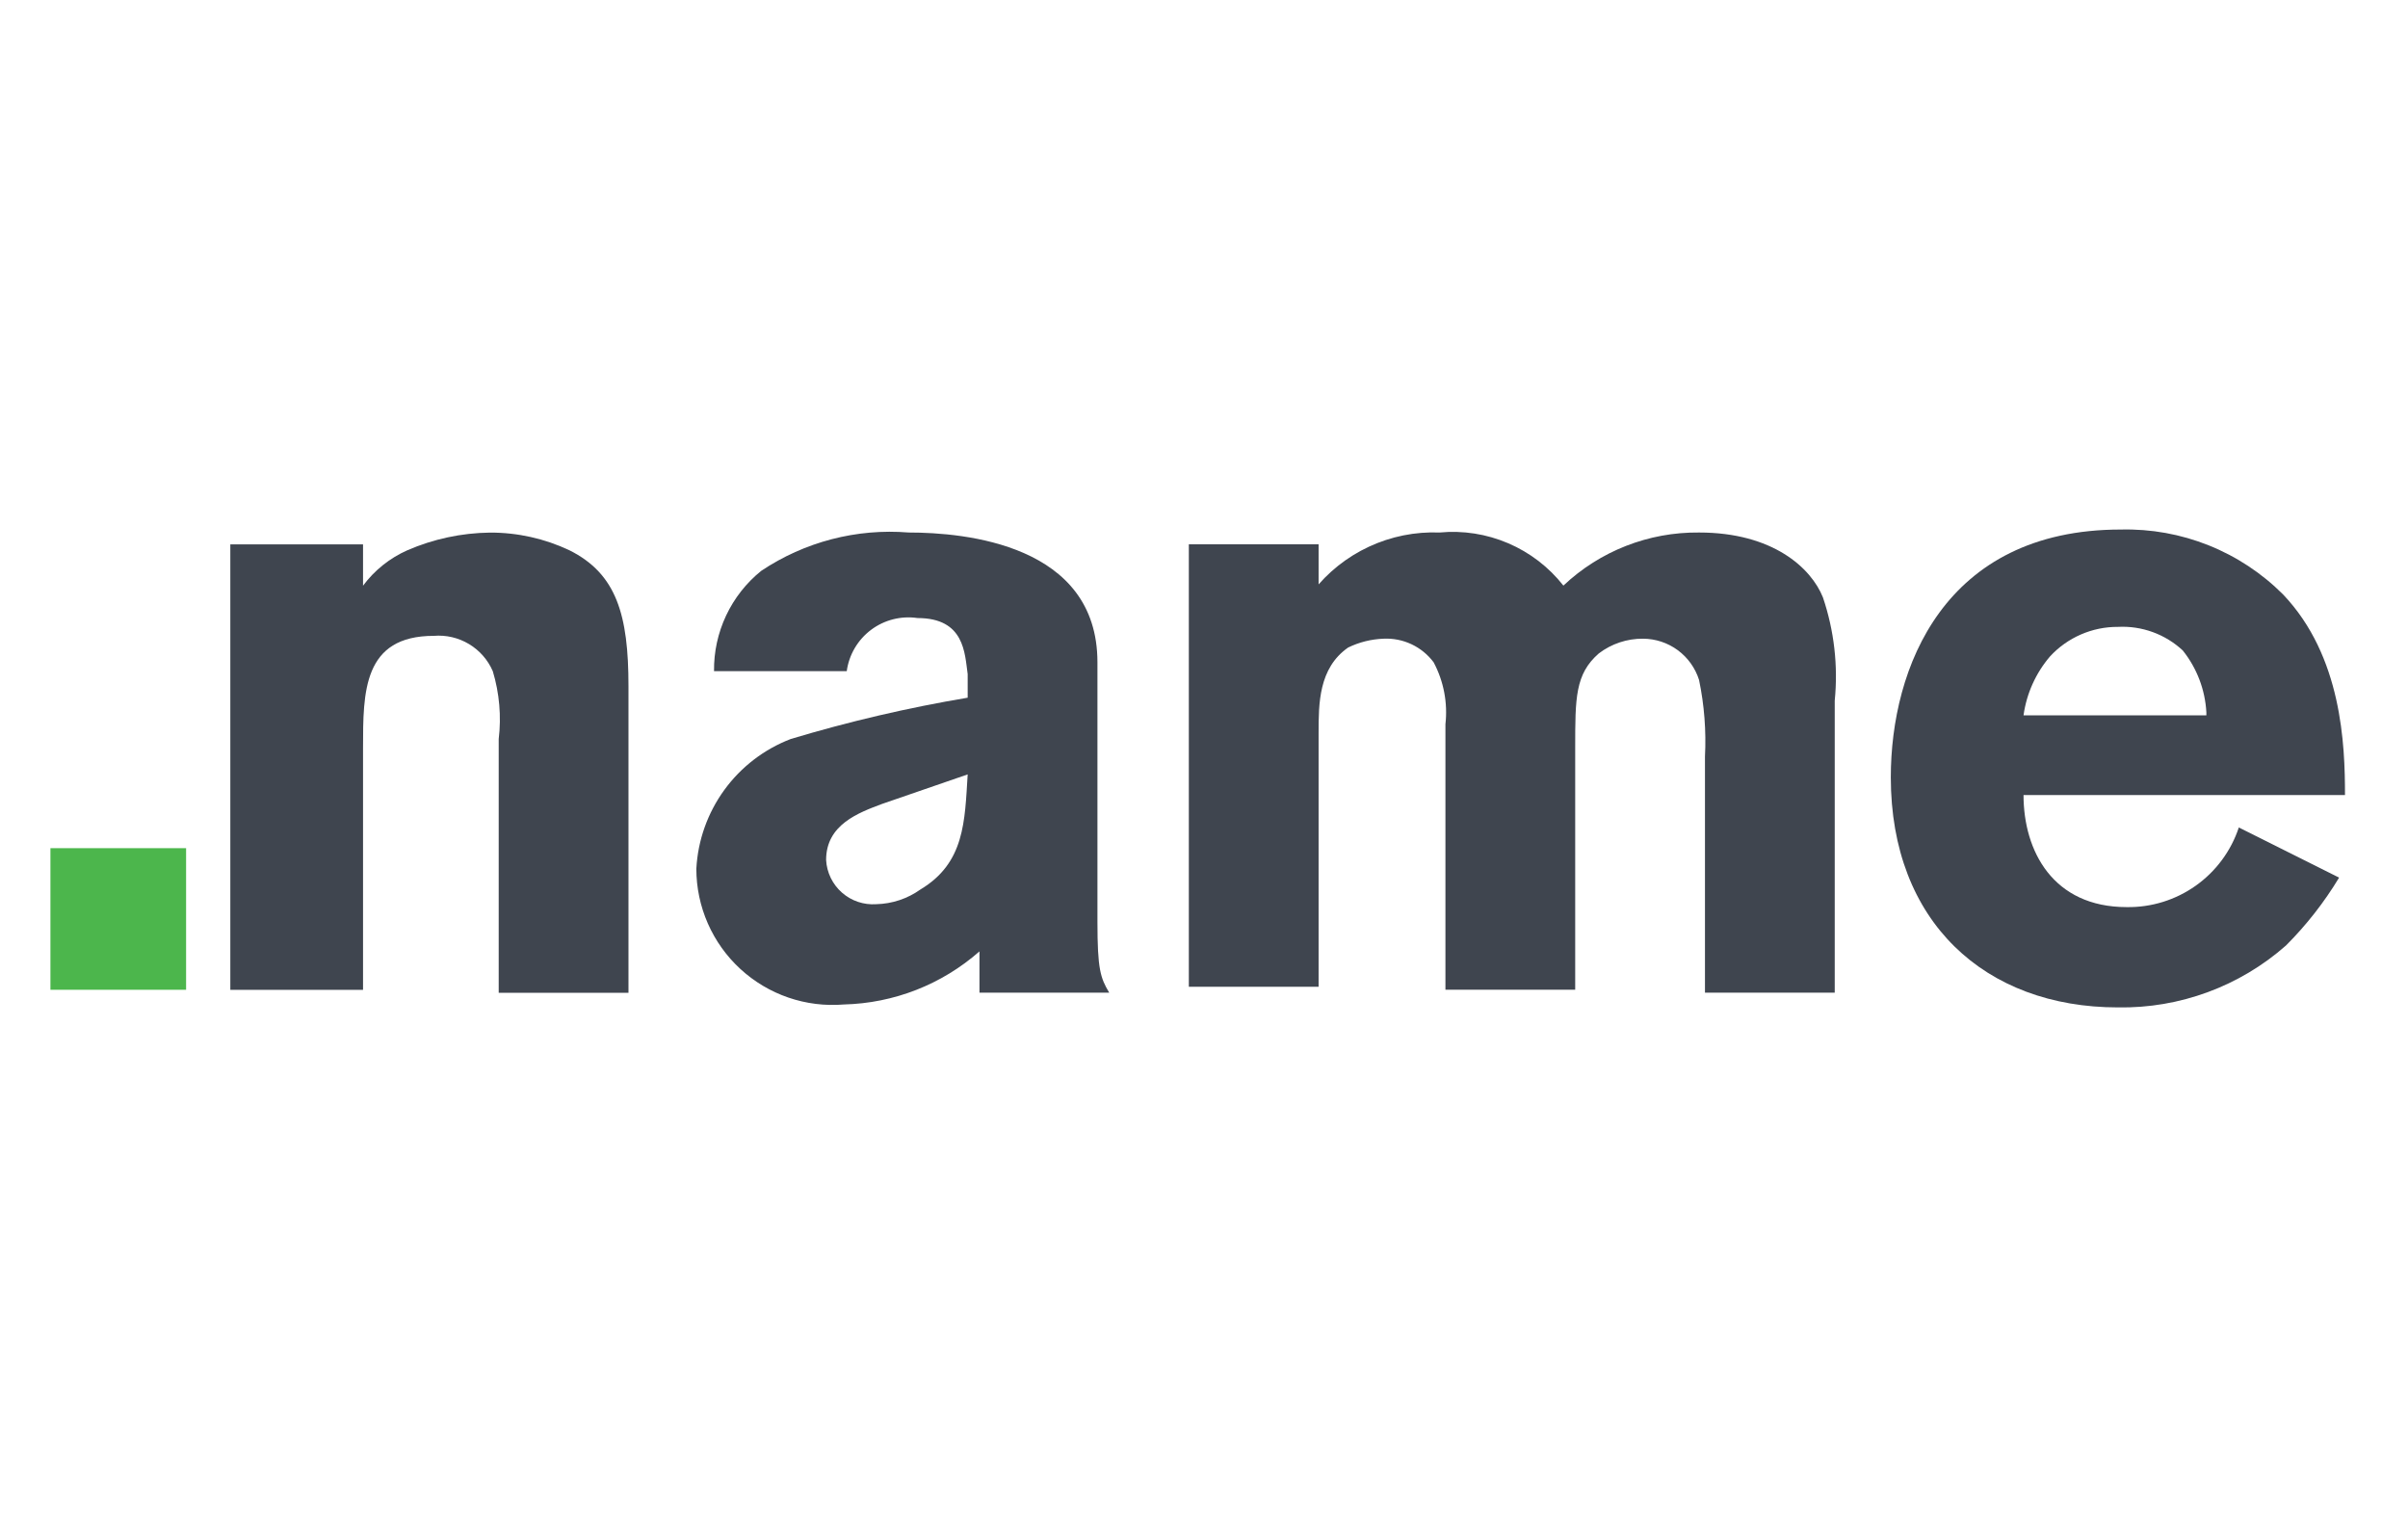 <svg width="191" height="121" viewBox="0 0 191 121" fill="none" xmlns="http://www.w3.org/2000/svg"><g clip-path="url(#clip0_108_1925)"><path d="M4 67.263H14.761V78.492H4V67.263z" fill="#4cb64c"/><path d="M28.796 46.448c.908-1.222 2.117-2.189 3.509-2.807C34.373 42.743 36.6 42.266 38.855 42.237 41.039 42.228 43.197 42.708 45.171 43.641c3.743 1.871 4.679 5.147 4.679 10.761V78.731H39.557V58.612C39.773 56.806 39.613 54.974 39.089 53.232 38.701 52.333 38.04 51.579 37.201 51.076S35.386 50.344 34.41 50.425C28.796 50.425 28.796 54.869 28.796 59.314V78.497H18.269V43.173h10.527v3.275z" fill="#3f454f"/><path d="M56.636 53.225C56.617 51.702 56.945 50.195 57.593 48.818 58.241 47.44 59.194 46.227 60.379 45.271 63.823 42.967 67.946 41.895 72.076 42.23 76.521 42.23 87.048 43.166 87.048 52.523V73.109C87.048 76.852 87.282 77.554 87.983 78.724H77.69V75.449C74.709 78.072 70.9 79.563 66.929 79.659 65.441 79.782 63.944 79.595 62.531 79.111 61.119 78.626 59.822 77.853 58.723 76.842c-1.099-1.011-1.977-2.239-2.577-3.606C55.545 71.869 55.234 70.392 55.233 68.898 55.353 66.643 56.125 64.471 57.453 62.645c1.328-1.827 3.157-3.229 5.266-4.039C67.324 57.221 72.012 56.127 76.755 55.33V53.459C76.521 51.821 76.521 49.014 72.778 49.014 72.132 48.918 71.474 48.952 70.841 49.112 70.209 49.272 69.614 49.556 69.092 49.948 68.57 50.34 68.13 50.831 67.799 51.393S67.252 52.578 67.163 53.225H56.636zM69.971 63.752C68.099 64.454 65.526 65.389 65.526 68.197 65.552 68.69 65.677 69.172 65.892 69.617 66.107 70.061 66.409 70.458 66.779 70.784 67.149 71.111 67.581 71.361 68.048 71.519 68.516 71.677 69.01 71.741 69.503 71.706 70.763 71.676 71.986 71.269 73.012 70.536 76.521 68.431 76.521 65.156 76.755 61.413L69.971 63.752z" fill="#3f454f"/><path d="M104.123 46.908c1.184-1.523 2.714-2.742 4.464-3.555C110.336 42.539 112.254 42.154 114.182 42.23 116.041 42.053 117.915 42.346 119.631 43.082 121.348 43.818 122.852 44.972 124.007 46.44 126.914 43.697 130.771 42.187 134.768 42.23 140.616 42.23 143.657 45.037 144.593 47.376 145.484 50.008 145.803 52.799 145.529 55.564V78.723H135.236V60.008C135.341 57.969 135.184 55.925 134.768 53.926 134.47 52.979 133.879 52.152 133.08 51.563 132.281 50.974 131.316 50.655 130.323 50.651 129.056 50.641 127.822 51.052 126.814 51.821 124.943 53.458 124.943 55.33 124.943 59.307V78.489H114.65V57.435C114.841 55.741 114.515 54.028 113.714 52.523 113.255 51.909 112.652 51.417 111.959 51.091 111.265 50.764 110.502 50.614 109.737 50.651 108.763 50.688 107.807 50.926 106.93 51.353c-2.34 1.637-2.34 4.445-2.34 6.784V78.255H94.297V43.165H104.59v3.743H104.123z" fill="#3f454f"/><path d="M185.535 69.598C184.354 71.556 182.94 73.362 181.324 74.979 177.647 78.222 172.891 79.975 167.989 79.891c-10.527.0-18.012-6.784-18.012-18.247C149.977 52.989 154.187 41.994 168.223 41.994 170.605 41.935 172.974 42.36 175.185 43.245 177.397 44.13 179.406 45.455 181.09 47.141 185.768 52.053 186.002 59.071 186.002 63.048H160.504c0 4.445 2.339 8.889 8.187 8.889C170.652 71.967 172.572 71.371 174.17 70.235 175.769 69.099 176.964 67.483 177.581 65.621L185.535 69.598zM175.007 56.498C174.911 54.705 174.257 52.988 173.136 51.585 172.447 50.944 171.637 50.448 170.753 50.127 169.869 49.805 168.929 49.665 167.989 49.714 166.979 49.709 165.979 49.914 165.053 50.317 164.127 50.72 163.294 51.311 162.609 52.053 161.474 53.379 160.743 55.003 160.504 56.732h14.503V56.498z" fill="#3f454f"/></g><defs><clipPath id="clip0_108_1925"><rect width="182.001" height="37.897" fill="#fff" transform="translate(4 42)"/></clipPath></defs></svg>